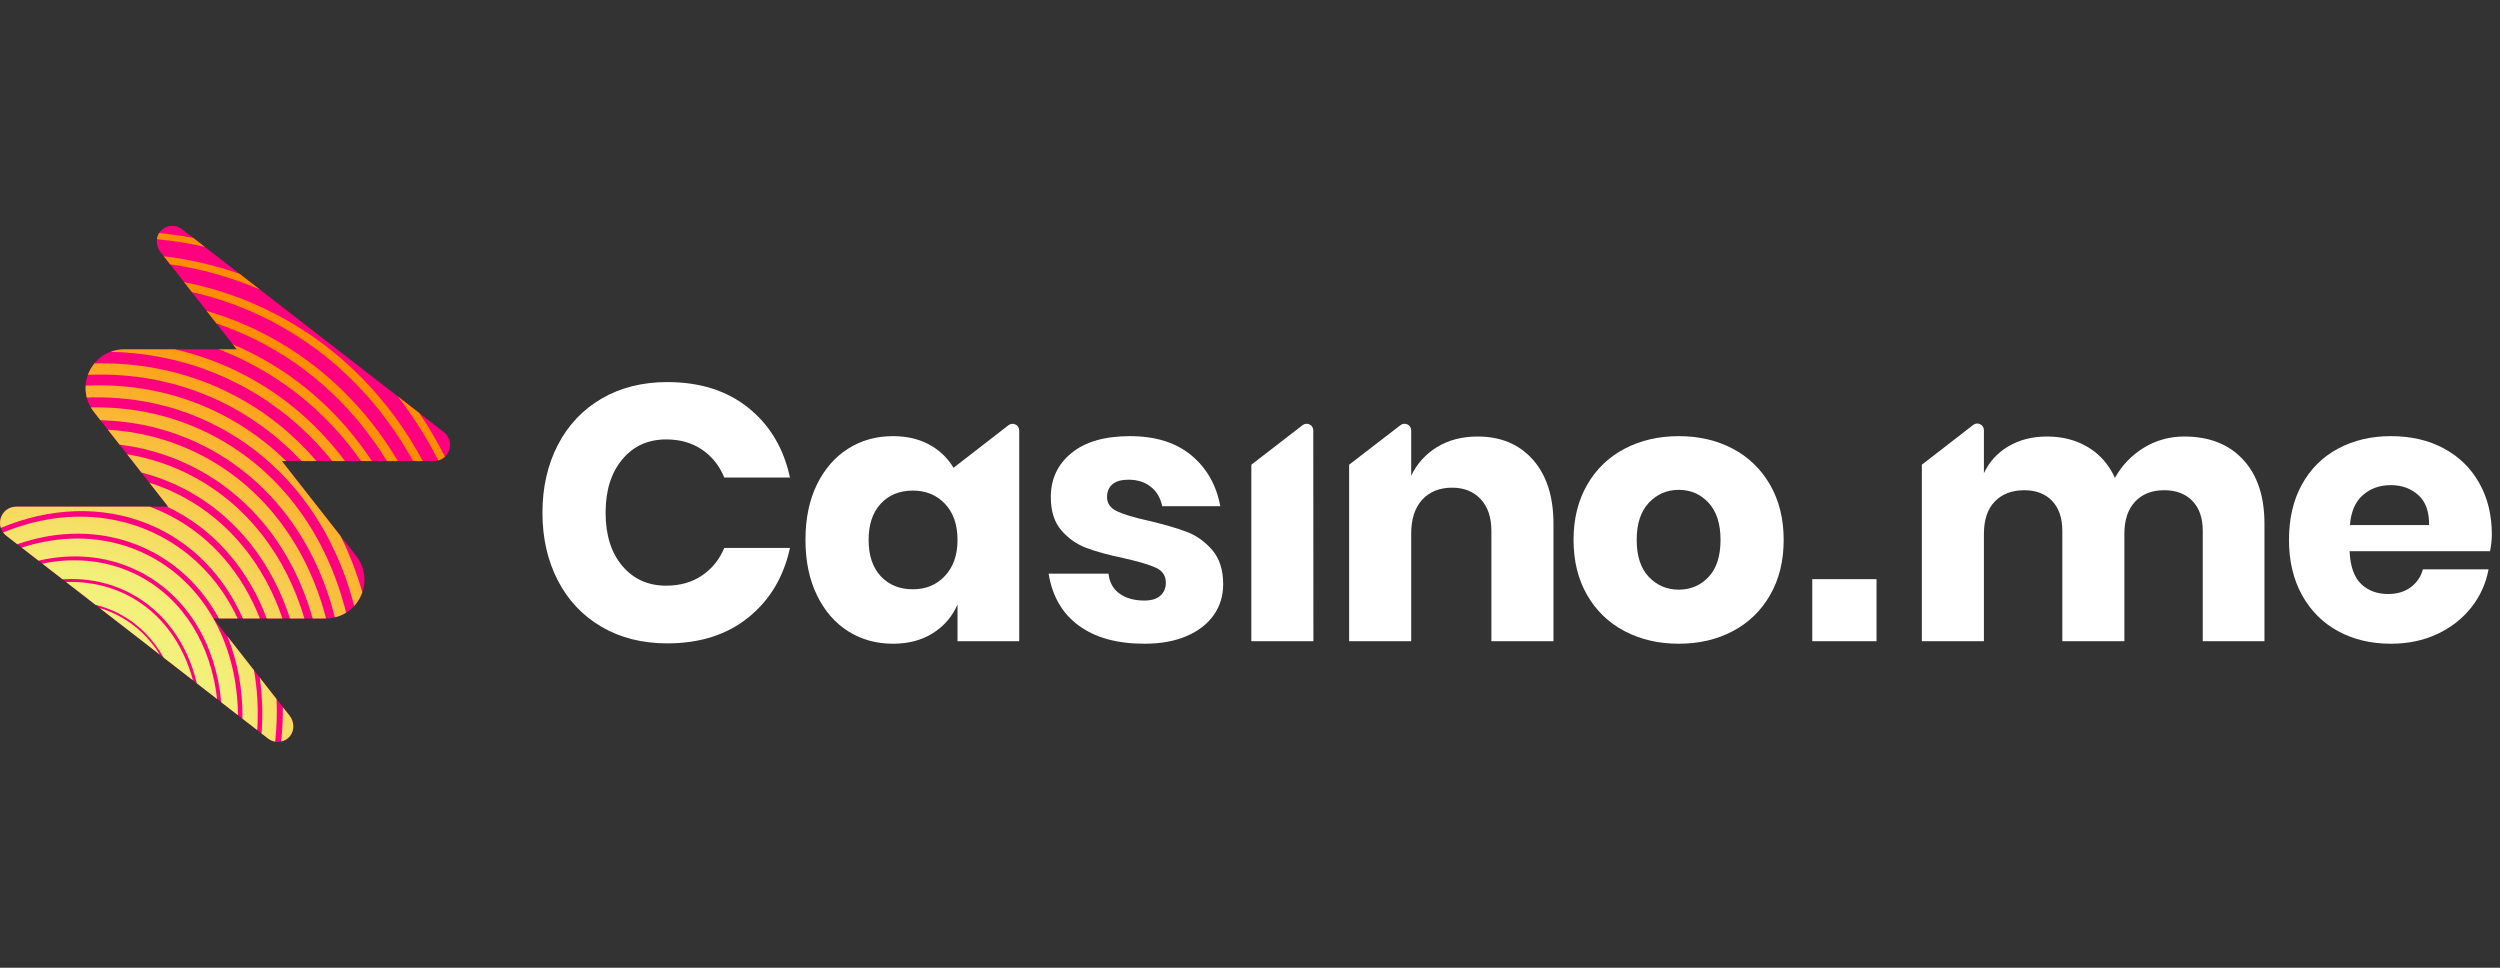 <svg width="155" height="60" viewBox="0 0 155 60" fill="none" xmlns="http://www.w3.org/2000/svg">
<rect x="0" y="0" width="155" height="60" fill="#333333" stroke="none"/>
<path d="M22.083 34.469L19.384 31.026L17.472 28.586H26.905C27.34 28.582 27.711 28.314 27.85 27.902C27.989 27.49 27.857 27.052 27.513 26.786L11.278 14.207C10.871 13.892 10.306 13.941 9.957 14.327C9.631 14.687 9.652 15.246 9.952 15.628L14.677 21.657L7.703 21.657C5.706 21.657 4.586 23.959 5.818 25.531L10.428 31.414H0.999C0.565 31.418 0.193 31.686 0.054 32.099C-0.084 32.51 0.048 32.948 0.391 33.214L16.626 45.793C17.034 46.108 17.599 46.059 17.948 45.673C18.274 45.313 18.253 44.755 17.953 44.372L13.228 38.343L20.197 38.343C22.195 38.343 23.315 36.041 22.083 34.469Z" fill="#FF007F"/>
<path d="M7.364 38.184C6.991 37.986 6.595 37.826 6.186 37.704L9.913 40.591C9.285 39.58 8.427 38.747 7.364 38.184Z" fill="url(#paint0_radial_637_200)"/>
<path d="M6.326 37.61C6.708 37.731 7.078 37.887 7.425 38.071C8.585 38.685 9.503 39.627 10.147 40.773L11.963 42.18C11.359 39.913 9.998 38.013 8.013 36.961C7.619 36.752 7.2 36.578 6.77 36.441C5.899 36.164 5 36.053 4.099 36.087L5.915 37.494C6.053 37.528 6.19 37.567 6.326 37.61Z" fill="url(#paint1_radial_637_200)"/>
<path d="M7.049 36.334C7.412 36.461 7.766 36.615 8.103 36.794C10.217 37.914 11.631 39.948 12.204 42.367L13.459 43.339C13.097 40.04 11.416 37.189 8.666 35.732C8.294 35.535 7.9 35.363 7.499 35.223C5.926 34.673 4.259 34.607 2.626 34.946L3.877 35.915C4.95 35.844 6.022 35.975 7.049 36.334Z" fill="url(#paint2_radial_637_200)"/>
<path d="M7.776 35.058C8.121 35.188 8.462 35.341 8.783 35.511C11.682 37.048 13.414 40.063 13.713 43.536L14.754 44.343C14.72 40.101 12.784 36.333 9.32 34.498C8.969 34.311 8.599 34.145 8.222 34.002C6.014 33.174 3.622 33.211 1.344 33.952L2.388 34.761C4.194 34.343 6.047 34.409 7.776 35.058Z" fill="url(#paint3_radial_637_200)"/>
<path d="M15.032 44.558L15.947 45.267C16.031 43.99 15.961 42.742 15.745 41.554L14.101 39.458C14.734 41.007 15.053 42.742 15.032 44.558Z" fill="url(#paint4_radial_637_200)"/>
<path d="M0.391 33.214L1.071 33.741C3.604 32.86 6.188 32.865 8.506 33.785C8.834 33.915 9.156 34.064 9.464 34.228C11.245 35.171 12.627 36.605 13.571 38.343H14.734C13.722 36.177 12.113 34.393 9.977 33.261C9.644 33.084 9.296 32.923 8.943 32.784C6.222 31.704 3.157 31.792 0.196 33.012C0.251 33.086 0.315 33.155 0.391 33.214Z" fill="url(#paint5_radial_637_200)"/>
<path d="M0.054 32.098C-0.017 32.311 -0.015 32.53 0.049 32.73C3.059 31.471 6.311 31.299 9.235 32.51C9.547 32.639 9.855 32.784 10.148 32.94C12.37 34.117 14.032 36.028 15.059 38.343H16.112C15.042 35.621 13.182 33.369 10.636 32.02C10.322 31.853 9.994 31.7 9.663 31.562C9.536 31.51 9.408 31.462 9.28 31.414H0.999C0.564 31.418 0.193 31.686 0.054 32.098Z" fill="url(#paint6_radial_637_200)"/>
<path d="M16.216 45.476L16.626 45.793C16.759 45.896 16.909 45.956 17.063 45.983C17.158 45.091 17.184 44.209 17.146 43.343L16.103 42.012C16.265 43.131 16.304 44.294 16.216 45.476Z" fill="url(#paint7_radial_637_200)"/>
<path d="M10.356 31.414C10.517 31.491 10.676 31.569 10.831 31.651C13.517 33.075 15.454 35.463 16.536 38.343L17.51 38.343C16.404 35.079 14.287 32.364 11.294 30.778C10.999 30.622 10.69 30.474 10.381 30.341C10.014 30.184 9.641 30.051 9.266 29.931L10.428 31.414L10.356 31.414Z" fill="url(#paint8_radial_637_200)"/>
<path d="M17.948 45.673C18.274 45.313 18.253 44.754 17.953 44.372L17.534 43.837C17.541 44.541 17.508 45.255 17.43 45.974C17.622 45.931 17.804 45.833 17.948 45.673Z" fill="url(#paint9_radial_637_200)"/>
<path d="M10.702 29.966C10.977 30.087 11.252 30.221 11.515 30.36C14.662 32.028 16.863 34.899 17.976 38.343L18.873 38.343C17.75 34.537 15.387 31.354 11.953 29.534C11.676 29.387 11.387 29.248 11.1 29.121C10.057 28.66 8.978 28.346 7.88 28.162L8.77 29.297C9.425 29.468 10.071 29.687 10.702 29.966Z" fill="url(#paint10_radial_637_200)"/>
<path d="M11.435 28.693C15.459 30.516 18.181 34.058 19.384 38.343H20.198C20.204 38.343 20.21 38.341 20.216 38.341C19.089 33.997 16.488 30.343 12.613 28.29C12.353 28.152 12.084 28.02 11.816 27.898C10.174 27.155 8.444 26.746 6.687 26.64L7.414 27.568C8.79 27.737 10.141 28.107 11.435 28.693Z" fill="url(#paint11_radial_637_200)"/>
<path d="M6.228 26.055C8.268 26.105 10.278 26.546 12.171 27.422C16.613 29.48 19.561 33.474 20.76 38.273C21.014 38.213 21.249 38.117 21.459 37.987C20.286 33.258 17.484 29.275 13.272 27.043C13.032 26.916 12.783 26.793 12.533 26.677C10.341 25.664 8 25.214 5.634 25.259C5.689 25.352 5.748 25.443 5.818 25.531L6.228 26.055Z" fill="url(#paint12_radial_637_200)"/>
<path d="M5.381 24.649C7.964 24.551 10.524 25.026 12.906 26.149C13.131 26.255 13.354 26.367 13.569 26.48C17.862 28.755 20.729 32.782 21.959 37.569C22.183 37.323 22.355 37.034 22.463 36.721C22.114 35.497 21.661 34.324 21.104 33.219L19.384 31.025L17.473 28.585H17.742C16.627 27.492 15.356 26.55 13.932 25.795C13.708 25.677 13.478 25.562 13.245 25.452C10.734 24.27 8.033 23.782 5.31 23.909C5.294 24.154 5.318 24.403 5.381 24.649Z" fill="url(#paint13_radial_637_200)"/>
<path d="M13.642 24.877C13.85 24.977 14.054 25.079 14.255 25.186C15.946 26.082 17.425 27.236 18.69 28.586H19.623C18.206 26.938 16.519 25.57 14.592 24.549C14.385 24.439 14.175 24.334 13.963 24.232C11.398 23.004 8.641 22.463 5.854 22.534C5.682 22.746 5.546 22.985 5.453 23.241C8.266 23.121 11.054 23.639 13.642 24.877Z" fill="url(#paint14_radial_637_200)"/>
<path d="M6.851 21.816C9.442 21.871 11.992 22.448 14.377 23.607C16.861 24.811 18.94 26.52 20.596 28.586H21.389C19.741 26.383 17.675 24.585 15.253 23.302C15.063 23.201 14.871 23.103 14.677 23.009C13.44 22.409 12.16 21.962 10.854 21.658L7.703 21.658C7.396 21.658 7.112 21.718 6.851 21.816Z" fill="url(#paint15_radial_637_200)"/>
<path d="M13.561 21.657C14.086 21.859 14.604 22.084 15.115 22.335C18.105 23.807 20.544 25.962 22.386 28.586H23.061C21.229 25.82 18.813 23.588 15.914 22.052C15.743 21.961 15.567 21.873 15.391 21.787C15.076 21.631 14.757 21.487 14.437 21.351L14.677 21.657L13.561 21.657Z" fill="url(#paint16_radial_637_200)"/>
<path d="M15.851 21.064C19.282 22.764 22.019 25.382 23.992 28.586H24.668C22.686 25.253 19.937 22.585 16.575 20.804C16.421 20.722 16.263 20.642 16.104 20.564C15.033 20.031 13.932 19.604 12.81 19.275L13.42 20.054C14.244 20.334 15.056 20.669 15.851 21.064Z" fill="url(#paint17_radial_637_200)"/>
<path d="M16.587 19.791C16.726 19.861 16.862 19.931 16.998 20.003C20.698 21.965 23.599 24.957 25.615 28.585H26.216C24.111 24.682 21.05 21.576 17.236 19.555C17.099 19.482 16.958 19.41 16.819 19.34C15.081 18.468 13.268 17.857 11.412 17.491L11.895 18.107C13.502 18.474 15.074 19.032 16.587 19.791Z" fill="url(#paint18_radial_637_200)"/>
<path d="M16.114 17.954L14.856 16.979C13.324 16.443 11.751 16.081 10.155 15.887L10.547 16.388C12.449 16.662 14.316 17.178 16.114 17.954Z" fill="url(#paint19_radial_637_200)"/>
<path d="M27.171 28.546C27.328 28.503 27.47 28.423 27.586 28.314C27.107 27.369 26.577 26.466 25.995 25.61L24.644 24.562C25.608 25.793 26.451 27.128 27.171 28.546Z" fill="url(#paint20_radial_637_200)"/>
<path d="M12.7 15.308L11.982 14.752C11.284 14.62 10.578 14.518 9.866 14.449C9.792 14.566 9.748 14.695 9.73 14.83C10.733 14.926 11.724 15.086 12.7 15.308Z" fill="url(#paint21_radial_637_200)"/>
<path d="M116.344 35.907V39.754H112.361V35.907H116.344Z" fill="white"/>
<path d="M46.401 25.287C47.729 26.352 48.587 27.792 48.978 29.607H44.905C44.605 28.872 44.144 28.294 43.521 27.874C42.899 27.454 42.16 27.244 41.305 27.244C40.18 27.244 39.272 27.657 38.583 28.482C37.892 29.307 37.547 30.409 37.547 31.789C37.547 33.169 37.892 34.268 38.583 35.086C39.272 35.903 40.18 36.312 41.305 36.312C42.16 36.312 42.899 36.102 43.521 35.682C44.144 35.262 44.605 34.692 44.905 33.972H48.978C48.587 35.772 47.729 37.208 46.401 38.28C45.074 39.353 43.398 39.889 41.373 39.889C39.827 39.889 38.47 39.548 37.3 38.865C36.13 38.183 35.226 37.227 34.589 35.997C33.951 34.767 33.632 33.364 33.632 31.789C33.632 30.214 33.951 28.812 34.589 27.581C35.226 26.352 36.13 25.395 37.3 24.713C38.47 24.03 39.827 23.689 41.373 23.689C43.398 23.689 45.074 24.221 46.401 25.287Z" fill="white"/>
<path d="M73.868 28.234C74.821 29.029 75.417 30.079 75.657 31.384H72.057C71.952 30.874 71.716 30.472 71.349 30.18C70.981 29.887 70.519 29.741 69.965 29.741C69.529 29.741 69.2 29.835 68.975 30.022C68.75 30.21 68.637 30.476 68.637 30.821C68.637 31.211 68.843 31.504 69.256 31.699C69.668 31.894 70.317 32.089 71.202 32.284C72.162 32.509 72.95 32.738 73.565 32.97C74.18 33.203 74.712 33.581 75.162 34.106C75.612 34.631 75.837 35.336 75.837 36.221C75.837 36.941 75.642 37.579 75.252 38.134C74.862 38.689 74.299 39.124 73.565 39.439C72.83 39.754 71.959 39.911 70.955 39.911C69.26 39.911 67.902 39.537 66.882 38.786C65.862 38.036 65.24 36.964 65.015 35.569H68.727C68.787 36.109 69.016 36.521 69.413 36.806C69.811 37.091 70.325 37.234 70.955 37.234C71.39 37.234 71.72 37.133 71.945 36.93C72.17 36.727 72.282 36.461 72.282 36.131C72.282 35.696 72.076 35.385 71.663 35.197C71.251 35.01 70.579 34.811 69.65 34.601C68.719 34.407 67.954 34.196 67.355 33.971C66.755 33.746 66.237 33.383 65.802 32.88C65.367 32.377 65.15 31.691 65.15 30.821C65.15 29.696 65.577 28.785 66.432 28.087C67.287 27.39 68.494 27.041 70.055 27.041C71.644 27.041 72.916 27.439 73.868 28.234Z" fill="white"/>
<path d="M81.423 26.686L81.431 39.754H77.583V28.812L80.76 26.36C81.031 26.152 81.423 26.344 81.423 26.686Z" fill="white"/>
<path d="M95.043 28.504C95.89 29.464 96.314 30.784 96.314 32.464V39.754H92.466V32.914C92.466 32.074 92.245 31.418 91.802 30.945C91.36 30.473 90.771 30.236 90.036 30.236C89.256 30.236 88.637 30.484 88.18 30.979C87.722 31.474 87.494 32.179 87.494 33.094V39.754H83.646V28.812L86.831 26.359C87.101 26.151 87.494 26.344 87.494 26.685V29.494C87.854 28.744 88.39 28.151 89.102 27.716C89.815 27.282 90.651 27.064 91.611 27.064C93.051 27.064 94.195 27.544 95.043 28.504Z" fill="white"/>
<path d="M107.426 27.817C108.409 28.335 109.182 29.081 109.744 30.056C110.307 31.031 110.588 32.171 110.588 33.476C110.588 34.781 110.307 35.921 109.744 36.896C109.182 37.871 108.409 38.618 107.426 39.135C106.444 39.653 105.33 39.911 104.085 39.911C102.84 39.911 101.723 39.653 100.733 39.135C99.743 38.618 98.966 37.871 98.404 36.896C97.841 35.921 97.56 34.781 97.56 33.476C97.56 32.171 97.841 31.031 98.404 30.056C98.966 29.081 99.743 28.335 100.733 27.817C101.723 27.3 102.84 27.041 104.085 27.041C105.33 27.041 106.444 27.3 107.426 27.817ZM102.229 31.17C101.726 31.703 101.475 32.471 101.475 33.476C101.475 34.481 101.726 35.246 102.229 35.771C102.731 36.297 103.35 36.559 104.085 36.559C104.82 36.559 105.435 36.297 105.93 35.771C106.425 35.246 106.673 34.481 106.673 33.476C106.673 32.471 106.425 31.703 105.93 31.17C105.435 30.638 104.82 30.371 104.085 30.371C103.35 30.371 102.731 30.638 102.229 31.17Z" fill="white"/>
<path d="M139.069 28.493C139.953 29.445 140.396 30.769 140.396 32.464V39.754H136.571V32.914C136.571 32.119 136.357 31.5 135.93 31.058C135.502 30.616 134.921 30.394 134.186 30.394C133.421 30.394 132.817 30.63 132.374 31.103C131.932 31.575 131.711 32.239 131.711 33.094V39.754H127.864V32.914C127.864 32.119 127.653 31.5 127.233 31.058C126.813 30.616 126.236 30.394 125.501 30.394C124.736 30.394 124.128 30.627 123.678 31.092C123.229 31.557 123.003 32.224 123.003 33.094V39.754H119.155V28.812L122.339 26.346C122.61 26.136 123.003 26.329 123.003 26.671V29.337C123.333 28.632 123.839 28.076 124.522 27.672C125.204 27.267 126.003 27.064 126.918 27.064C127.878 27.064 128.725 27.285 129.46 27.728C130.195 28.17 130.751 28.804 131.126 29.629C131.561 28.849 132.157 28.227 132.915 27.761C133.672 27.297 134.509 27.064 135.423 27.064C136.969 27.064 138.184 27.54 139.069 28.493Z" fill="white"/>
<path d="M154.382 34.174H145.674C145.718 35.119 145.958 35.798 146.394 36.21C146.829 36.623 147.384 36.829 148.059 36.829C148.628 36.829 149.101 36.686 149.476 36.401C149.852 36.116 150.099 35.749 150.219 35.299H154.291C154.126 36.184 153.766 36.975 153.212 37.673C152.656 38.37 151.952 38.918 151.097 39.315C150.241 39.713 149.289 39.911 148.239 39.911C147.009 39.911 145.918 39.653 144.965 39.135C144.013 38.618 143.266 37.871 142.726 36.896C142.187 35.921 141.917 34.781 141.917 33.476C141.917 32.156 142.182 31.012 142.715 30.045C143.247 29.077 143.994 28.335 144.954 27.817C145.914 27.3 147.009 27.041 148.239 27.041C149.484 27.041 150.579 27.296 151.524 27.806C152.469 28.316 153.2 29.032 153.717 29.955C154.236 30.877 154.494 31.939 154.494 33.139C154.494 33.454 154.457 33.799 154.382 34.174ZM149.938 30.697C149.48 30.285 148.914 30.079 148.239 30.079C147.534 30.079 146.948 30.289 146.484 30.709C146.019 31.129 145.756 31.744 145.696 32.554H150.602C150.617 31.729 150.395 31.11 149.938 30.697Z" fill="white"/>
<path d="M62.527 26.363L59.366 28.812L59.119 29.003C58.8 28.472 58.375 28.034 57.836 27.694C57.146 27.259 56.321 27.041 55.361 27.041C54.326 27.041 53.4 27.3 52.582 27.818C51.765 28.335 51.12 29.078 50.647 30.045C50.175 31.012 49.939 32.157 49.939 33.476C49.939 34.781 50.175 35.922 50.647 36.896C51.12 37.871 51.765 38.618 52.582 39.135C53.4 39.653 54.326 39.911 55.361 39.911C56.321 39.911 57.146 39.694 57.836 39.259C58.526 38.824 59.036 38.232 59.366 37.481V39.754H63.191V26.688C63.191 26.346 62.798 26.153 62.527 26.363ZM58.59 35.704C58.072 36.259 57.409 36.536 56.599 36.536C55.774 36.536 55.11 36.266 54.607 35.727C54.105 35.186 53.854 34.437 53.854 33.476C53.854 32.517 54.105 31.766 54.607 31.226C55.11 30.686 55.774 30.416 56.599 30.416C57.409 30.416 58.072 30.69 58.59 31.238C59.108 31.785 59.366 32.531 59.366 33.476C59.366 34.407 59.108 35.149 58.59 35.704Z" fill="white"/>
<defs>
<radialGradient id="paint0_radial_637_200" cx="0" cy="0" r="1" gradientUnits="userSpaceOnUse" gradientTransform="translate(3.344 46.699) rotate(117.921) scale(41.881 41.881)">
<stop stop-color="#F2F480"/>
<stop offset="0.27" stop-color="#F3F07A"/>
<stop offset="0.689" stop-color="#FF8D00"/>
</radialGradient>
<radialGradient id="paint1_radial_637_200" cx="0" cy="0" r="1" gradientUnits="userSpaceOnUse" gradientTransform="translate(3.344 46.699) rotate(117.921) scale(41.881 41.881)">
<stop stop-color="#F2F480"/>
<stop offset="0.27" stop-color="#F3F07A"/>
<stop offset="0.689" stop-color="#FF8D00"/>
</radialGradient>
<radialGradient id="paint2_radial_637_200" cx="0" cy="0" r="1" gradientUnits="userSpaceOnUse" gradientTransform="translate(3.344 46.699) rotate(117.921) scale(41.881)">
<stop stop-color="#F2F480"/>
<stop offset="0.27" stop-color="#F3F07A"/>
<stop offset="0.689" stop-color="#FF8D00"/>
</radialGradient>
<radialGradient id="paint3_radial_637_200" cx="0" cy="0" r="1" gradientUnits="userSpaceOnUse" gradientTransform="translate(3.344 46.699) rotate(117.921) scale(41.881 41.881)">
<stop stop-color="#F2F480"/>
<stop offset="0.27" stop-color="#F3F07A"/>
<stop offset="0.689" stop-color="#FF8D00"/>
</radialGradient>
<radialGradient id="paint4_radial_637_200" cx="0" cy="0" r="1" gradientUnits="userSpaceOnUse" gradientTransform="translate(3.344 46.699) rotate(117.921) scale(41.881 41.881)">
<stop stop-color="#F2F480"/>
<stop offset="0.27" stop-color="#F3F07A"/>
<stop offset="0.689" stop-color="#FF8D00"/>
</radialGradient>
<radialGradient id="paint5_radial_637_200" cx="0" cy="0" r="1" gradientUnits="userSpaceOnUse" gradientTransform="translate(3.344 46.699) rotate(117.921) scale(41.881 41.881)">
<stop stop-color="#F2F480"/>
<stop offset="0.27" stop-color="#F3F07A"/>
<stop offset="0.689" stop-color="#FF8D00"/>
</radialGradient>
<radialGradient id="paint6_radial_637_200" cx="0" cy="0" r="1" gradientUnits="userSpaceOnUse" gradientTransform="translate(3.344 46.699) rotate(117.921) scale(41.881 41.881)">
<stop stop-color="#F2F480"/>
<stop offset="0.27" stop-color="#F3F07A"/>
<stop offset="0.689" stop-color="#FF8D00"/>
</radialGradient>
<radialGradient id="paint7_radial_637_200" cx="0" cy="0" r="1" gradientUnits="userSpaceOnUse" gradientTransform="translate(3.344 46.7) rotate(117.921) scale(41.881 41.881)">
<stop stop-color="#F2F480"/>
<stop offset="0.27" stop-color="#F3F07A"/>
<stop offset="0.689" stop-color="#FF8D00"/>
</radialGradient>
<radialGradient id="paint8_radial_637_200" cx="0" cy="0" r="1" gradientUnits="userSpaceOnUse" gradientTransform="translate(3.344 46.699) rotate(117.921) scale(41.881 41.881)">
<stop stop-color="#F2F480"/>
<stop offset="0.27" stop-color="#F3F07A"/>
<stop offset="0.689" stop-color="#FF8D00"/>
</radialGradient>
<radialGradient id="paint9_radial_637_200" cx="0" cy="0" r="1" gradientUnits="userSpaceOnUse" gradientTransform="translate(3.344 46.699) rotate(117.921) scale(41.881 41.881)">
<stop stop-color="#F2F480"/>
<stop offset="0.27" stop-color="#F3F07A"/>
<stop offset="0.689" stop-color="#FF8D00"/>
</radialGradient>
<radialGradient id="paint10_radial_637_200" cx="0" cy="0" r="1" gradientUnits="userSpaceOnUse" gradientTransform="translate(3.344 46.699) rotate(117.921) scale(41.881 41.881)">
<stop stop-color="#F2F480"/>
<stop offset="0.27" stop-color="#F3F07A"/>
<stop offset="0.689" stop-color="#FF8D00"/>
</radialGradient>
<radialGradient id="paint11_radial_637_200" cx="0" cy="0" r="1" gradientUnits="userSpaceOnUse" gradientTransform="translate(3.344 46.699) rotate(117.921) scale(41.881)">
<stop stop-color="#F2F480"/>
<stop offset="0.27" stop-color="#F3F07A"/>
<stop offset="0.689" stop-color="#FF8D00"/>
</radialGradient>
<radialGradient id="paint12_radial_637_200" cx="0" cy="0" r="1" gradientUnits="userSpaceOnUse" gradientTransform="translate(3.344 46.699) rotate(117.921) scale(41.881 41.881)">
<stop stop-color="#F2F480"/>
<stop offset="0.27" stop-color="#F3F07A"/>
<stop offset="0.689" stop-color="#FF8D00"/>
</radialGradient>
<radialGradient id="paint13_radial_637_200" cx="0" cy="0" r="1" gradientUnits="userSpaceOnUse" gradientTransform="translate(3.323 46.739) rotate(117.921) scale(41.834 41.834)">
<stop stop-color="#F2F480"/>
<stop offset="0.27" stop-color="#F3F07A"/>
<stop offset="0.689" stop-color="#FF8D00"/>
</radialGradient>
<radialGradient id="paint14_radial_637_200" cx="0" cy="0" r="1" gradientUnits="userSpaceOnUse" gradientTransform="translate(3.323 46.739) rotate(117.921) scale(41.836 41.836)">
<stop stop-color="#F2F480"/>
<stop offset="0.27" stop-color="#F3F07A"/>
<stop offset="0.689" stop-color="#FF8D00"/>
</radialGradient>
<radialGradient id="paint15_radial_637_200" cx="0" cy="0" r="1" gradientUnits="userSpaceOnUse" gradientTransform="translate(3.323 46.74) rotate(117.921) scale(41.838 41.838)">
<stop stop-color="#F2F480"/>
<stop offset="0.27" stop-color="#F3F07A"/>
<stop offset="0.689" stop-color="#FF8D00"/>
</radialGradient>
<radialGradient id="paint16_radial_637_200" cx="0" cy="0" r="1" gradientUnits="userSpaceOnUse" gradientTransform="translate(3.323 46.739) rotate(117.921) scale(41.841)">
<stop stop-color="#F2F480"/>
<stop offset="0.27" stop-color="#F3F07A"/>
<stop offset="0.689" stop-color="#FF8D00"/>
</radialGradient>
<radialGradient id="paint17_radial_637_200" cx="0" cy="0" r="1" gradientUnits="userSpaceOnUse" gradientTransform="translate(3.323 46.739) rotate(117.921) scale(41.843 41.843)">
<stop stop-color="#F2F480"/>
<stop offset="0.27" stop-color="#F3F07A"/>
<stop offset="0.689" stop-color="#FF8D00"/>
</radialGradient>
<radialGradient id="paint18_radial_637_200" cx="0" cy="0" r="1" gradientUnits="userSpaceOnUse" gradientTransform="translate(3.323 46.739) rotate(117.921) scale(41.845 41.845)">
<stop stop-color="#F2F480"/>
<stop offset="0.27" stop-color="#F3F07A"/>
<stop offset="0.689" stop-color="#FF8D00"/>
</radialGradient>
<radialGradient id="paint19_radial_637_200" cx="0" cy="0" r="1" gradientUnits="userSpaceOnUse" gradientTransform="translate(3.323 46.739) rotate(117.921) scale(41.846 41.846)">
<stop stop-color="#F2F480"/>
<stop offset="0.27" stop-color="#F3F07A"/>
<stop offset="0.689" stop-color="#FF8D00"/>
</radialGradient>
<radialGradient id="paint20_radial_637_200" cx="0" cy="0" r="1" gradientUnits="userSpaceOnUse" gradientTransform="translate(3.323 46.739) rotate(117.921) scale(41.846 41.846)">
<stop stop-color="#F2F480"/>
<stop offset="0.27" stop-color="#F3F07A"/>
<stop offset="0.689" stop-color="#FF8D00"/>
</radialGradient>
<radialGradient id="paint21_radial_637_200" cx="0" cy="0" r="1" gradientUnits="userSpaceOnUse" gradientTransform="translate(3.323 46.739) rotate(117.921) scale(41.848 41.848)">
<stop stop-color="#F2F480"/>
<stop offset="0.27" stop-color="#F3F07A"/>
<stop offset="0.689" stop-color="#FF8D00"/>
</radialGradient>
</defs>
</svg>
